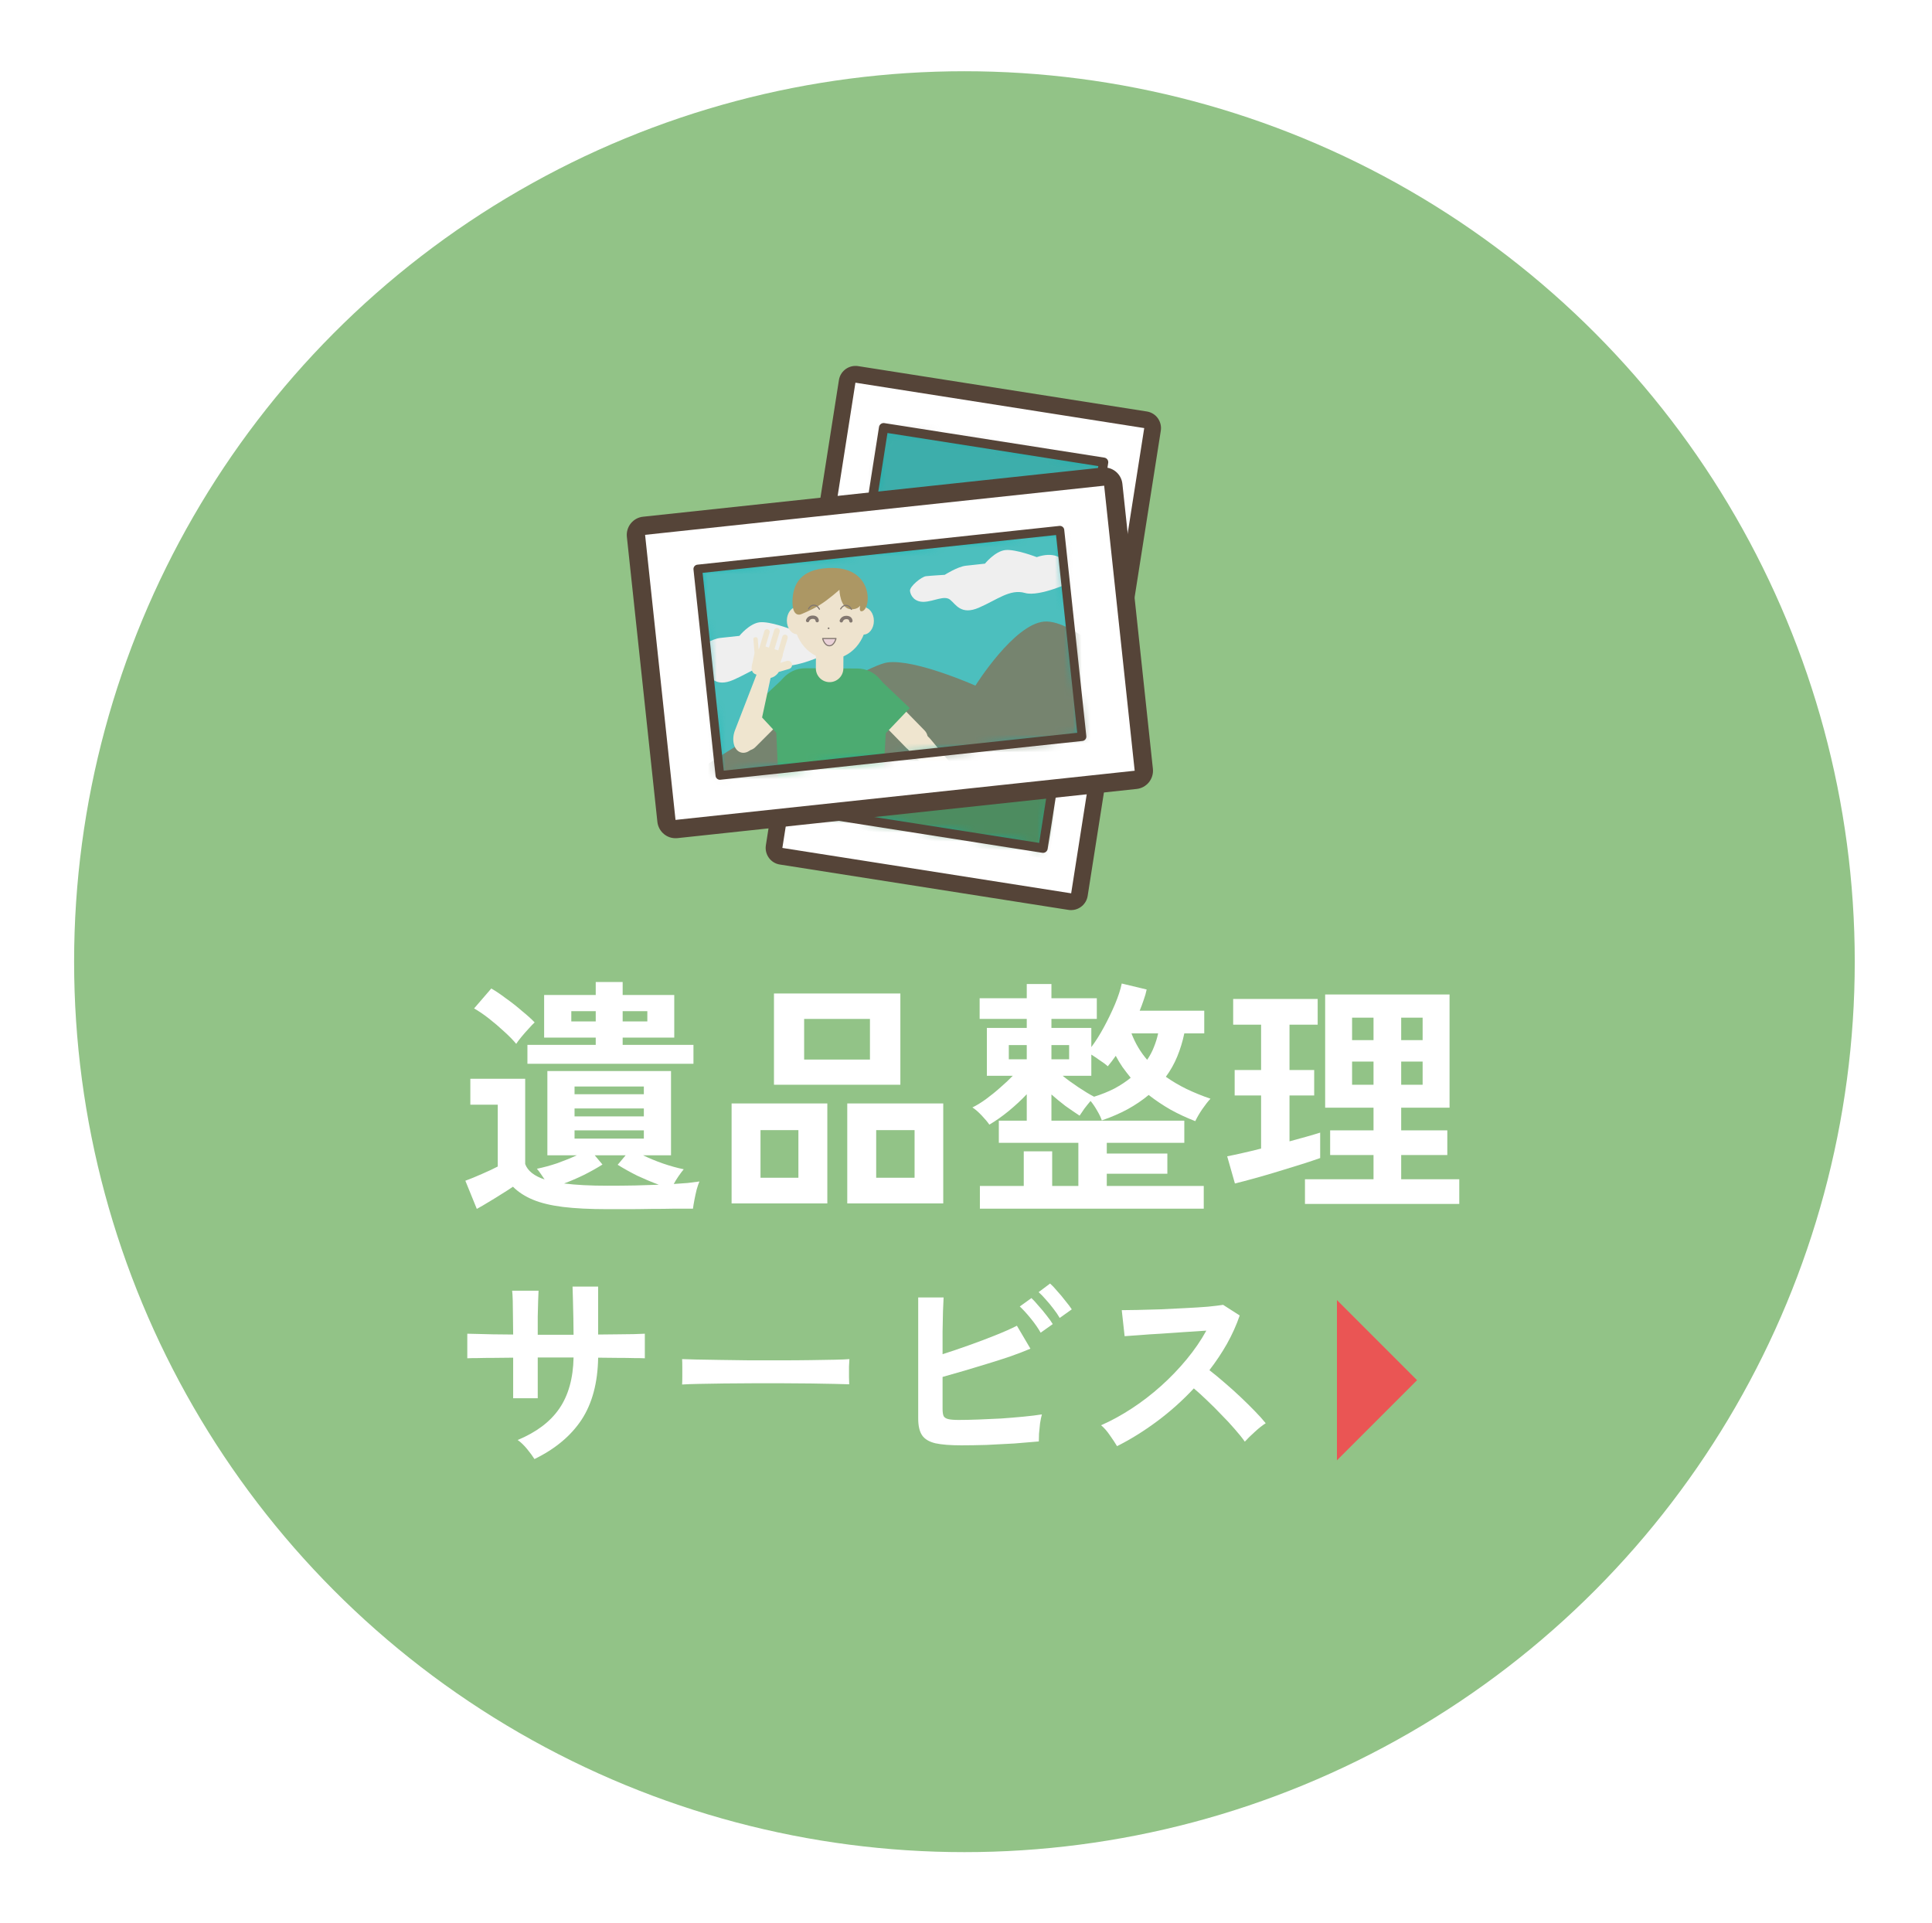 <?xml version="1.0" encoding="UTF-8"?> <svg xmlns="http://www.w3.org/2000/svg" width="217" height="216" viewBox="0 0 217 216" fill="none"><g filter="url(#filter0_d_783_6664)"><circle cx="108.324" cy="106" r="100" fill="#92C387"></circle><g clip-path="url(#clip0_783_6664)"><path d="M120.312 99.259C120.263 99.259 120.215 99.259 120.167 99.249L87.729 94.152C87.217 94.075 86.86 93.592 86.947 93.08L95.143 40.833C95.182 40.591 95.317 40.369 95.52 40.215C95.684 40.099 95.877 40.031 96.07 40.031C96.118 40.031 96.167 40.031 96.215 40.041L128.653 45.138C129.164 45.215 129.522 45.698 129.435 46.21L121.229 98.458C121.19 98.699 121.055 98.921 120.852 99.076C120.688 99.191 120.495 99.259 120.302 99.259H120.312Z" fill="white"></path><path d="M96.08 40.977L128.518 46.075L120.312 98.322L87.874 93.225L96.08 40.977ZM96.08 39.095C95.172 39.095 94.371 39.761 94.226 40.688L86.02 92.935C85.943 93.428 86.069 93.93 86.358 94.335C86.648 94.741 87.092 95.011 87.584 95.088L120.022 100.186C120.119 100.205 120.215 100.205 120.312 100.205C121.219 100.205 122.02 99.539 122.165 98.612L130.381 46.364C130.458 45.872 130.333 45.37 130.043 44.964C129.753 44.559 129.309 44.289 128.817 44.211L96.37 39.114C96.273 39.095 96.177 39.095 96.08 39.095Z" fill="#554438"></path><path d="M123.957 49.909L99.246 46.031L92.442 89.378L117.153 93.256L123.957 49.909Z" fill="#00B4B2"></path><mask id="mask0_783_6664" style="mask-type:luminance" maskUnits="userSpaceOnUse" x="92" y="46" width="32" height="48"><path d="M123.957 49.909L99.246 46.031L92.442 89.378L117.153 93.256L123.957 49.909Z" fill="white"></path></mask><g mask="url(#mask0_783_6664)"><path d="M93.125 78.165C93.125 78.165 99.96 70.886 107.819 72.112C114.528 73.164 119.684 81.109 119.684 81.109L117.589 94.461L91.175 90.31L93.135 78.155L93.125 78.165Z" fill="#197E3D"></path><path d="M105.232 84.034C105.232 84.034 102.809 84.411 102.847 85.067C102.886 85.724 103.021 85.897 103.021 85.897L105.589 86.255L105.907 84.237L105.232 84.034Z" fill="#222C5E"></path><path d="M107.095 84.382C107.095 84.382 109.287 85.482 109.045 86.1C108.804 86.718 108.63 86.844 108.63 86.844L106.082 86.39L106.4 84.372H107.105L107.095 84.382Z" fill="#222C5E"></path><path d="M124.79 55.372C124.79 55.372 122.512 53.875 121.267 53.75C120.021 53.624 118.525 54.841 118.525 54.841L116.237 54.599C115.223 54.493 113.514 55.14 113.514 55.14C113.514 55.14 111.815 54.889 111.275 54.831C110.734 54.773 109.074 55.623 109.016 56.163C108.958 56.704 109.257 57.602 110.415 57.804C111.574 58.007 112.954 57.515 113.514 58.21C114.074 58.905 114.393 60.343 116.72 59.88C119.046 59.417 120.871 58.432 122.512 59.301C124.153 60.17 128.497 59.137 128.497 59.137C128.497 59.137 129.019 54.87 124.81 55.381L124.79 55.372Z" fill="white"></path><path d="M93.782 63.462C93.782 63.462 95.906 65.17 97.132 65.412C98.358 65.663 99.97 64.591 99.97 64.591L102.229 65.045C103.223 65.248 104.99 64.765 104.99 64.765C104.99 64.765 106.66 65.18 107.191 65.286C107.722 65.392 109.46 64.707 109.566 64.176C109.672 63.645 109.46 62.718 108.33 62.409C107.201 62.1 105.772 62.448 105.28 61.714C104.787 60.98 104.614 59.503 102.248 59.745C99.893 59.986 97.972 60.787 96.427 59.764C94.882 58.741 90.451 59.349 90.451 59.349C90.451 59.349 89.524 63.539 93.762 63.442L93.782 63.462Z" fill="white"></path><path d="M106.958 77.657L104.878 77.331L103.78 84.331L105.859 84.658L106.958 77.657Z" fill="#1D37AB"></path><path d="M109.203 78.011L107.124 77.685L106.025 84.685L108.104 85.012L109.203 78.011Z" fill="#1D37AB"></path><path d="M105.91 73.05L102.144 74.975C101.902 75.098 101.806 75.395 101.93 75.637C102.054 75.879 102.35 75.975 102.593 75.852L106.358 73.927C106.6 73.803 106.696 73.507 106.572 73.265C106.448 73.023 106.152 72.927 105.91 73.05Z" fill="#FFD782"></path><path d="M112.119 76.403L109.146 73.396C108.955 73.203 108.644 73.201 108.45 73.392C108.257 73.583 108.255 73.895 108.446 74.088L111.419 77.096C111.61 77.289 111.922 77.291 112.115 77.1C112.309 76.908 112.31 76.597 112.119 76.403Z" fill="#FFD782"></path><path d="M106.912 72.484L108.581 72.746C109.507 72.891 110.132 73.761 109.989 74.677L109.291 79.121L104.274 78.334L104.972 73.889C105.117 72.964 105.987 72.338 106.903 72.482L106.912 72.484Z" fill="#A34B08"></path><path d="M107.935 72.469C108.799 72.469 109.499 71.769 109.499 70.905C109.499 70.041 108.799 69.341 107.935 69.341C107.071 69.341 106.371 70.041 106.371 70.905C106.371 71.769 107.071 72.469 107.935 72.469Z" fill="#FFD782"></path><path d="M107.92 71.22L107.91 71.219C107.552 71.162 107.216 71.407 107.16 71.765L107.021 72.652C106.964 73.01 107.209 73.346 107.567 73.403L107.577 73.404C107.935 73.46 108.271 73.216 108.327 72.857L108.467 71.97C108.523 71.612 108.278 71.276 107.92 71.22Z" fill="#FFD782"></path><path d="M105.84 72.681C105.753 72.72 103.436 73.917 103.436 73.917L103.909 75.558L106.574 74.332L105.84 72.681Z" fill="#A34B08"></path><path d="M109.296 73.106C109.363 73.164 111.197 75.017 111.197 75.017L110.251 76.437L108.089 74.457L109.296 73.106Z" fill="#A34B08"></path><path d="M108.224 69.061C107.355 68.926 106.274 69.708 106.207 70.113C106.139 70.519 106.043 70.924 106.371 70.982C106.699 71.04 107.269 69.92 107.269 69.92C107.269 69.92 107.191 70.779 107.413 70.808C107.635 70.837 108.137 70.277 108.137 70.277C108.137 70.277 108.186 71.195 108.533 71.146C108.881 71.098 109.074 70.538 109.074 70.538C109.074 70.538 109.122 71.098 109.47 71.146C109.817 71.195 109.721 69.293 108.215 69.061H108.224Z" fill="#94660D"></path><path d="M101.843 76.359C102.237 76.359 102.557 76.039 102.557 75.645C102.557 75.25 102.237 74.93 101.843 74.93C101.448 74.93 101.128 75.25 101.128 75.645C101.128 76.039 101.448 76.359 101.843 76.359Z" fill="#FFD782"></path><path d="M112.115 77.807C112.51 77.807 112.83 77.487 112.83 77.093C112.83 76.698 112.51 76.378 112.115 76.378C111.721 76.378 111.401 76.698 111.401 77.093C111.401 77.487 111.721 77.807 112.115 77.807Z" fill="#FFD782"></path><path opacity="0.36" d="M98.664 44.103L91.283 91.131L117.692 95.276L125.073 48.248L98.664 44.103Z" fill="#AAA69E"></path></g><path d="M123.957 49.909L99.246 46.031L92.442 89.378L117.153 93.256L123.957 49.909Z" stroke="#554438" stroke-width="1.043" stroke-linejoin="round"></path><path d="M75.883 91.111C75.651 91.111 75.419 91.034 75.236 90.879C75.024 90.705 74.888 90.464 74.859 90.194L71.432 58.171C71.374 57.611 71.78 57.1 72.34 57.042L123.912 51.52C123.912 51.52 123.989 51.52 124.018 51.52C124.539 51.52 124.983 51.915 125.041 52.437L128.468 84.459C128.497 84.73 128.42 85 128.246 85.212C128.073 85.425 127.831 85.56 127.561 85.589L75.989 91.111C75.989 91.111 75.912 91.111 75.883 91.111Z" fill="white"></path><path d="M124.018 52.543L127.446 84.556L75.874 90.078L72.456 58.065L124.028 52.543M124.018 50.496C123.941 50.496 123.874 50.496 123.796 50.506L72.234 56.028C71.105 56.144 70.294 57.157 70.409 58.287L73.837 90.3C73.895 90.84 74.165 91.333 74.59 91.68C74.957 91.98 75.41 92.134 75.874 92.134C75.951 92.134 76.019 92.134 76.096 92.124L127.668 86.602C128.208 86.544 128.701 86.274 129.048 85.849C129.386 85.424 129.55 84.884 129.492 84.343L126.065 52.33C125.949 51.278 125.061 50.496 124.028 50.496H124.018Z" fill="#554438"></path><path d="M121.529 80.728L119.048 57.546L78.376 61.9L80.858 85.082L121.529 80.728Z" fill="#00B4B2"></path><mask id="mask1_783_6664" style="mask-type:luminance" maskUnits="userSpaceOnUse" x="78" y="57" width="44" height="29"><path d="M121.529 80.728L119.048 57.546L78.376 61.9L80.858 85.082L121.529 80.728Z" fill="white"></path></mask><g mask="url(#mask1_783_6664)"><path d="M78.847 84.218C78.847 84.218 96.592 72.797 99.691 72.392C102.79 71.987 109.557 74.999 109.557 74.999C109.557 74.999 113.872 68.096 117.28 67.806C120.688 67.517 127.099 74.004 127.099 74.004L129.193 82.674L79.465 87.993L78.838 84.218H78.847Z" fill="#425736"></path><path d="M116.44 60.566C116.44 60.566 114.075 59.648 112.917 59.774C111.758 59.9 110.629 61.299 110.629 61.299L108.495 61.531C107.559 61.628 106.111 62.554 106.111 62.554C106.111 62.554 104.508 62.651 104.006 62.709C103.504 62.767 102.152 63.858 102.21 64.369C102.268 64.881 102.712 65.634 103.803 65.586C104.894 65.537 106.062 64.833 106.709 65.344C107.356 65.856 107.926 67.121 109.953 66.242C111.98 65.364 113.457 64.109 115.118 64.591C116.778 65.074 120.543 63.278 120.543 63.278C120.543 63.278 120.186 59.291 116.45 60.566H116.44Z" fill="white"></path><path d="M88.858 68.675C88.858 68.675 86.493 67.758 85.335 67.883C84.176 68.009 83.047 69.409 83.047 69.409L80.913 69.64C79.977 69.737 78.528 70.664 78.528 70.664C78.528 70.664 76.926 70.76 76.424 70.818C75.922 70.876 74.57 71.967 74.628 72.479C74.686 72.99 75.13 73.743 76.221 73.695C77.312 73.647 78.48 72.942 79.127 73.454C79.774 73.965 80.344 75.23 82.371 74.352C84.398 73.473 85.875 72.218 87.536 72.701C89.196 73.183 92.961 71.388 92.961 71.388C92.961 71.388 92.604 67.401 88.868 68.675H88.858Z" fill="white"></path><path d="M90.858 74.018L90.721 73.881C90.205 73.365 89.367 73.365 88.851 73.881L82.837 79.895C82.32 80.412 82.32 81.249 82.837 81.766L82.973 81.902C83.49 82.419 84.327 82.419 84.844 81.902L90.858 75.888C91.374 75.371 91.374 74.534 90.858 74.018Z" fill="#FFF0CD"></path><path d="M97.388 67.346C97.403 64.749 95.57 62.634 93.293 62.621C91.016 62.608 89.159 64.702 89.144 67.299C89.129 69.895 90.962 72.011 93.239 72.024C95.516 72.037 97.373 69.943 97.388 67.346Z" fill="#FDECCB"></path><path d="M90.715 67.698C90.72 66.85 90.201 66.16 89.555 66.156C88.91 66.152 88.383 66.837 88.379 67.684C88.374 68.532 88.893 69.222 89.538 69.226C90.183 69.23 90.71 68.546 90.715 67.698Z" fill="#FDECCB"></path><path d="M98.154 67.737C98.159 66.889 97.639 66.199 96.994 66.195C96.349 66.191 95.822 66.876 95.817 67.723C95.813 68.571 96.332 69.261 96.977 69.265C97.622 69.269 98.149 68.585 98.154 67.737Z" fill="#FDECCB"></path><path d="M93.067 68.656C93.121 68.656 93.164 68.612 93.164 68.559C93.164 68.506 93.121 68.462 93.067 68.462C93.014 68.462 92.971 68.506 92.971 68.559C92.971 68.612 93.014 68.656 93.067 68.656Z" fill="#554438"></path><path d="M92.035 65.962C93.077 65.325 94.284 64.234 94.284 64.234C94.284 64.234 94.332 66.425 95.636 66.425C96.939 66.425 96.823 65.257 96.823 65.257C96.823 65.257 96.273 66.754 96.804 66.648C97.895 66.445 98.126 61.801 93.521 61.782C90.326 61.763 89.148 63.211 89.022 65.238C88.887 67.449 89.959 66.986 89.959 66.986C89.959 66.986 91.002 66.59 92.044 65.962H92.035Z" fill="#967626"></path><path d="M90.818 66.368C90.818 66.368 91.021 65.952 91.427 65.962C91.832 65.972 92.035 66.416 92.035 66.416" stroke="#554438" stroke-width="0.126" stroke-linecap="round" stroke-linejoin="round"></path><path d="M94.419 66.387C94.419 66.387 94.622 65.972 95.027 65.982C95.433 65.991 95.635 66.435 95.635 66.435" stroke="#554438" stroke-width="0.126" stroke-linecap="round" stroke-linejoin="round"></path><path d="M90.585 74.36L91.045 74.854C91.762 75.625 91.719 76.825 90.948 77.542L87.563 80.692L84.511 77.413L87.897 74.263C88.667 73.546 89.868 73.589 90.585 74.36Z" fill="#00943A"></path><path d="M103.676 82.024L103.814 81.889C104.337 81.378 104.346 80.541 103.836 80.019L97.89 73.937C97.38 73.414 96.542 73.405 96.02 73.915L95.882 74.05C95.359 74.561 95.35 75.398 95.861 75.921L101.806 82.003C102.317 82.525 103.154 82.534 103.676 82.024Z" fill="#FFF0CD"></path><path d="M109.036 87.549C109.325 87.269 109.383 86.844 109.161 86.574L104.517 81.013C103.784 80.135 102.625 79.797 102.027 80.376C101.428 80.955 101.737 82.123 102.606 82.886L108.06 87.655C108.321 87.877 108.746 87.829 109.036 87.549Z" fill="#FFF0CD"></path><path d="M84.9 73.743L86.165 74.12C86.706 74.284 87.41 73.772 87.574 73.231C87.574 73.231 87.594 72.604 87.719 72.199C87.845 71.793 88.279 71.291 87.179 70.963C87.179 70.963 86.126 70.654 85.846 70.567C85.566 70.48 85.035 71.05 84.746 71.349L84.514 72.459C84.35 73 84.36 73.569 84.9 73.734V73.743Z" fill="#FFF0CD"></path><path d="M87.317 72.531C87.066 72.604 86.921 72.865 86.994 73.113C87.066 73.361 87.328 73.503 87.579 73.43L88.626 73.124C88.877 73.051 89.022 72.79 88.949 72.542C88.877 72.294 88.615 72.152 88.364 72.225L87.317 72.531Z" fill="#FFF0CD"></path><path d="M87.291 71.446C87.242 71.609 87.335 71.781 87.498 71.83C87.661 71.879 87.834 71.786 87.882 71.623L88.469 69.662C88.518 69.499 88.425 69.327 88.262 69.278C88.098 69.229 87.926 69.322 87.877 69.485L87.291 71.446Z" fill="#FFF0CD"></path><path d="M85.264 70.836C85.215 70.999 85.308 71.172 85.471 71.221C85.635 71.269 85.807 71.177 85.856 71.013L86.442 69.052C86.491 68.889 86.398 68.717 86.235 68.668C86.072 68.619 85.899 68.712 85.85 68.875L85.264 70.836Z" fill="#FFF0CD"></path><path d="M84.963 71.489L85.049 71.482C85.161 71.472 85.244 71.374 85.235 71.263L85.109 69.743C85.099 69.631 85.001 69.548 84.89 69.557L84.803 69.565C84.692 69.574 84.609 69.672 84.618 69.783L84.744 71.303C84.753 71.415 84.851 71.498 84.963 71.489Z" fill="#FFF0CD"></path><path d="M86.245 71.122C86.193 71.295 86.29 71.478 86.461 71.529C86.632 71.58 86.813 71.481 86.865 71.307L87.57 68.949C87.622 68.775 87.526 68.593 87.355 68.541C87.183 68.49 87.003 68.59 86.951 68.763L86.245 71.122Z" fill="#FFF0CD"></path><path d="M102.18 77.522L99.091 80.766L95.742 77.578C94.98 76.853 94.95 75.651 95.676 74.889L96.141 74.4C96.867 73.638 98.068 73.608 98.83 74.334L102.18 77.522Z" fill="#00943A"></path><path d="M86.087 72.894C86.473 73.01 86.724 73.357 86.647 73.695L85.121 80.781C84.88 81.901 84.011 82.741 83.21 82.5C82.409 82.258 82.138 81.081 82.553 80.009L85.17 73.251C85.295 72.932 85.701 72.778 86.077 72.894H86.087Z" fill="#FFF0CD"></path><path d="M99.043 88.282L87.535 88.215L87.043 76.775C86.956 74.728 88.491 73.039 90.47 73.048L96.301 73.077C98.28 73.087 99.796 74.805 99.68 76.842L99.053 88.282H99.043Z" fill="#00943A"></path><path d="M91.647 71.171L94.736 71.189L94.725 73.072C94.721 73.921 94.021 74.612 93.172 74.607C92.322 74.603 91.631 73.903 91.636 73.054L91.647 71.171Z" fill="#FDECCB"></path><path d="M90.712 67.69C90.712 67.69 90.818 67.304 91.301 67.314C91.784 67.323 91.784 67.7 91.784 67.7" stroke="#554438" stroke-width="0.377" stroke-linecap="round" stroke-linejoin="round"></path><path d="M94.496 67.719C94.496 67.719 94.602 67.333 95.085 67.343C95.568 67.352 95.568 67.729 95.568 67.729" stroke="#554438" stroke-width="0.377" stroke-linecap="round" stroke-linejoin="round"></path><path d="M92.401 69.708H93.898C93.898 69.708 93.705 70.529 93.145 70.519C92.585 70.509 92.401 69.708 92.401 69.708Z" fill="#F7D0DA" stroke="#554438" stroke-width="0.126" stroke-linecap="round" stroke-linejoin="round"></path><path opacity="0.36" d="M120.211 57.161L77.427 61.741L79.999 85.768L122.783 81.188L120.211 57.161Z" fill="#D3D3D3"></path></g><path d="M121.529 80.728L119.048 57.546L78.376 61.9L80.858 85.082L121.529 80.728Z" stroke="#554438" stroke-width="0.975" stroke-linejoin="round"></path></g><path d="M146.572 133.204V130.432H154.272V127.716H149.4V124.944H154.272V122.396H148.84V109.684H162.812V122.396H157.38V124.944H162.56V127.716H157.38V130.432H163.904V133.204H146.572ZM138.704 130.908L137.836 127.856C138.321 127.763 138.891 127.641 139.544 127.492C140.216 127.343 140.916 127.175 141.644 126.988V121.024H138.676V118.168H141.644V113.072H138.508V110.188H148V113.072H144.836V118.168H147.608V121.024H144.836V126.176C145.545 125.989 146.189 125.812 146.768 125.644C147.365 125.476 147.869 125.327 148.28 125.196V128.052C147.757 128.239 147.085 128.463 146.264 128.724C145.443 128.985 144.565 129.256 143.632 129.536C142.717 129.816 141.821 130.077 140.944 130.32C140.067 130.563 139.32 130.759 138.704 130.908ZM151.864 119.82H154.272V117.216H151.864V119.82ZM157.38 119.82H159.788V117.216H157.38V119.82ZM151.864 114.808H154.272V112.288H151.864V114.808ZM157.38 114.808H159.788V112.288H157.38V114.808Z" fill="white"></path><path d="M110.06 133.736V131.188H114.988V127.296H118.18V131.188H121.12V126.344H112.188V123.852H115.324V120.884C114.727 121.519 114.055 122.144 113.308 122.76C112.58 123.357 111.852 123.871 111.124 124.3C110.919 124.001 110.63 123.656 110.256 123.264C109.883 122.872 109.538 122.573 109.22 122.368C109.687 122.144 110.191 121.836 110.732 121.444C111.292 121.033 111.834 120.595 112.356 120.128C112.898 119.661 113.364 119.223 113.756 118.812H110.844V113.436H115.324V112.428H110.032V110.104H115.324V108.508H118.096V110.104H123.192V112.428H118.096V113.436H122.576V115.592C123.043 114.976 123.51 114.239 123.976 113.38C124.443 112.521 124.863 111.653 125.236 110.776C125.61 109.88 125.862 109.105 125.992 108.452L128.792 109.124C128.718 109.497 128.606 109.889 128.456 110.3C128.326 110.692 128.176 111.093 128.008 111.504H135.26V114.052H133.02C132.834 114.948 132.572 115.807 132.236 116.628C131.9 117.449 131.471 118.215 130.948 118.924C131.658 119.428 132.432 119.885 133.272 120.296C134.131 120.707 135.027 121.071 135.96 121.388C135.68 121.687 135.372 122.079 135.036 122.564C134.719 123.031 134.458 123.479 134.252 123.908C133.282 123.535 132.358 123.105 131.48 122.62C130.603 122.116 129.782 121.565 129.016 120.968C128.326 121.547 127.542 122.079 126.664 122.564C125.806 123.031 124.835 123.451 123.752 123.824C123.659 123.525 123.491 123.171 123.248 122.76C123.006 122.331 122.754 121.957 122.492 121.64C122.268 121.901 122.035 122.191 121.792 122.508C121.568 122.825 121.391 123.087 121.26 123.292C120.775 122.975 120.243 122.611 119.664 122.2C119.104 121.771 118.582 121.341 118.096 120.912V123.852H133.02V126.344H124.312V127.548H131.116V129.816H124.312V131.188H135.204V133.736H110.06ZM122.884 121.164C123.724 120.903 124.49 120.595 125.18 120.24C125.871 119.867 126.478 119.465 127 119.036C126.683 118.644 126.375 118.243 126.076 117.832C125.796 117.421 125.544 117.001 125.32 116.572C125.171 116.777 125.022 116.983 124.872 117.188C124.723 117.375 124.574 117.561 124.424 117.748C124.182 117.524 123.883 117.3 123.528 117.076C123.192 116.833 122.875 116.619 122.576 116.432V118.812H119.356C119.86 119.223 120.448 119.652 121.12 120.1C121.792 120.548 122.38 120.903 122.884 121.164ZM128.848 117.02C129.166 116.553 129.418 116.077 129.604 115.592C129.81 115.088 129.968 114.575 130.08 114.052H127.084C127.514 115.172 128.102 116.161 128.848 117.02ZM113.308 116.964H115.324V115.368H113.308V116.964ZM118.096 116.964H120.084V115.368H118.096V116.964Z" fill="white"></path><path d="M86.932 119.82V109.572H101.128V119.82H86.932ZM95.164 133.148V121.92H105.944V133.148H95.164ZM82.172 133.148V121.92H92.924V133.148H82.172ZM90.32 116.992H97.712V112.428H90.32V116.992ZM98.412 130.264H102.724V124.916H98.412V130.264ZM85.42 130.264H89.676V124.916H85.42V130.264Z" fill="white"></path><path d="M68.228 133.792C66.249 133.792 64.579 133.708 63.216 133.54C61.872 133.372 60.752 133.102 59.856 132.728C58.96 132.355 58.213 131.87 57.616 131.272C57.261 131.515 56.841 131.786 56.356 132.084C55.889 132.383 55.404 132.682 54.9 132.98C54.415 133.279 53.967 133.54 53.556 133.764L52.268 130.6C52.828 130.395 53.444 130.143 54.116 129.844C54.807 129.546 55.404 129.266 55.908 129.004V122.06H52.828V119.148H58.988V128.724C59.268 129.49 59.996 130.068 61.172 130.46C61.041 130.255 60.901 130.05 60.752 129.844C60.603 129.62 60.453 129.424 60.304 129.256C61.032 129.107 61.788 128.902 62.572 128.64C63.356 128.36 64.093 128.062 64.784 127.744H61.48V118.28H75.368V127.744H72.232C72.923 128.08 73.669 128.388 74.472 128.668C75.293 128.948 76.068 129.163 76.796 129.312C76.609 129.536 76.413 129.798 76.208 130.096C76.003 130.395 75.825 130.684 75.676 130.964C76.255 130.927 76.777 130.89 77.244 130.852C77.729 130.796 78.168 130.74 78.56 130.684C78.467 130.89 78.364 131.188 78.252 131.58C78.159 131.954 78.075 132.336 78 132.728C77.925 133.12 77.869 133.456 77.832 133.736C77.309 133.736 76.628 133.736 75.788 133.736C74.948 133.755 74.052 133.764 73.1 133.764C72.167 133.783 71.271 133.792 70.412 133.792C69.553 133.792 68.825 133.792 68.228 133.792ZM59.24 117.468V115.34H66.912V114.528H61.116V109.74H66.912V108.284H69.936V109.74H75.732V114.528H69.936V115.34H77.888V117.468H59.24ZM57.98 115.228C57.625 114.799 57.168 114.332 56.608 113.828C56.067 113.324 55.497 112.839 54.9 112.372C54.303 111.906 53.752 111.532 53.248 111.252L55.18 109.012C55.647 109.274 56.188 109.638 56.804 110.104C57.439 110.552 58.045 111.028 58.624 111.532C59.221 112.018 59.697 112.447 60.052 112.82C59.884 112.97 59.66 113.203 59.38 113.52C59.1 113.819 58.829 114.127 58.568 114.444C58.307 114.762 58.111 115.023 57.98 115.228ZM68.228 131.16C69.329 131.16 70.365 131.151 71.336 131.132C72.307 131.095 73.193 131.067 73.996 131.048C73.193 130.75 72.391 130.414 71.588 130.04C70.804 129.648 70.067 129.238 69.376 128.808L70.272 127.744H66.8L67.668 128.78C67.015 129.191 66.315 129.583 65.568 129.956C64.84 130.311 64.103 130.628 63.356 130.908C64.681 131.076 66.305 131.16 68.228 131.16ZM64.532 125.868H72.316V124.944H64.532V125.868ZM64.532 123.376H72.316V122.48H64.532V123.376ZM64.532 120.884H72.316V120.016H64.532V120.884ZM69.936 112.708H72.708V111.56H69.936V112.708ZM64.168 112.708H66.912V111.56H64.168V112.708Z" fill="white"></path><path d="M125.465 160.407C125.266 160.069 124.997 159.663 124.66 159.188C124.338 158.712 124.008 158.337 123.671 158.061C124.821 157.555 125.971 156.926 127.121 156.175C128.271 155.423 129.367 154.58 130.41 153.645C131.468 152.694 132.426 151.697 133.285 150.655C134.159 149.597 134.895 148.523 135.493 147.435C134.742 147.481 133.914 147.534 133.009 147.596C132.12 147.657 131.23 147.718 130.341 147.78C129.467 147.826 128.67 147.879 127.949 147.941C127.244 147.987 126.699 148.025 126.316 148.056L125.994 145.135C126.377 145.135 126.952 145.127 127.719 145.112C128.486 145.096 129.344 145.073 130.295 145.043C131.246 144.997 132.189 144.951 133.124 144.905C134.075 144.859 134.926 144.805 135.677 144.744C136.444 144.667 137.011 144.598 137.379 144.537L139.242 145.733C138.874 146.806 138.399 147.864 137.816 148.907C137.233 149.934 136.574 150.923 135.838 151.874C136.375 152.288 136.942 152.755 137.54 153.277C138.153 153.798 138.751 154.335 139.334 154.887C139.917 155.439 140.453 155.968 140.944 156.474C141.435 156.98 141.841 157.432 142.163 157.831C141.78 158.076 141.373 158.398 140.944 158.797C140.515 159.18 140.139 159.548 139.817 159.901C139.526 159.487 139.15 159.019 138.69 158.498C138.23 157.961 137.732 157.424 137.195 156.888C136.674 156.336 136.145 155.807 135.608 155.301C135.071 154.779 134.565 154.319 134.09 153.921C132.817 155.285 131.437 156.52 129.95 157.624C128.463 158.728 126.968 159.655 125.465 160.407Z" fill="white"></path><path d="M107.962 160.315C106.735 160.315 105.769 160.238 105.064 160.085C104.359 159.916 103.86 159.617 103.569 159.188C103.278 158.758 103.132 158.13 103.132 157.302V143.709H105.984C105.969 144.077 105.946 144.598 105.915 145.273C105.9 145.932 105.884 146.683 105.869 147.527C105.869 148.355 105.869 149.206 105.869 150.08C106.789 149.788 107.763 149.459 108.79 149.091C109.833 148.723 110.829 148.347 111.78 147.964C112.746 147.58 113.559 147.22 114.218 146.883L115.736 149.459C115.092 149.735 114.356 150.018 113.528 150.31C112.715 150.586 111.857 150.862 110.952 151.138C110.047 151.414 109.158 151.682 108.284 151.943C107.41 152.188 106.605 152.418 105.869 152.633V156.221C105.869 156.573 105.907 156.842 105.984 157.026C106.076 157.194 106.252 157.309 106.513 157.371C106.774 157.432 107.157 157.463 107.663 157.463C108.322 157.463 109.066 157.447 109.894 157.417C110.722 157.386 111.573 157.348 112.447 157.302C113.321 157.24 114.157 157.171 114.954 157.095C115.751 157.018 116.441 156.934 117.024 156.842C116.947 157.118 116.878 157.455 116.817 157.854C116.771 158.237 116.733 158.62 116.702 159.004C116.687 159.372 116.679 159.663 116.679 159.878C115.866 159.954 114.946 160.031 113.919 160.108C112.892 160.169 111.857 160.223 110.814 160.269C109.771 160.299 108.821 160.315 107.962 160.315ZM116.886 147.665C116.61 147.174 116.242 146.645 115.782 146.078C115.322 145.51 114.908 145.058 114.54 144.721L115.851 143.778C116.066 143.977 116.326 144.261 116.633 144.629C116.955 144.981 117.262 145.349 117.553 145.733C117.86 146.116 118.09 146.438 118.243 146.699L116.886 147.665ZM119.025 146.009C118.841 145.687 118.611 145.349 118.335 144.997C118.059 144.629 117.768 144.276 117.461 143.939C117.17 143.601 116.901 143.325 116.656 143.111L117.944 142.145C118.174 142.344 118.442 142.628 118.749 142.996C119.071 143.348 119.378 143.716 119.669 144.1C119.976 144.468 120.213 144.782 120.382 145.043L119.025 146.009Z" fill="white"></path><path d="M76.613 153.483C76.628 153.269 76.636 152.977 76.636 152.609C76.636 152.241 76.636 151.873 76.636 151.505C76.636 151.137 76.628 150.846 76.613 150.631C76.904 150.647 77.418 150.662 78.154 150.677C78.905 150.693 79.794 150.708 80.822 150.723C81.865 150.739 82.976 150.754 84.157 150.769C85.338 150.769 86.518 150.769 87.699 150.769C88.879 150.769 89.991 150.762 91.034 150.746C92.092 150.731 93.004 150.716 93.771 150.7C94.537 150.685 95.082 150.662 95.404 150.631C95.388 150.831 95.373 151.114 95.358 151.482C95.358 151.85 95.358 152.226 95.358 152.609C95.373 152.977 95.381 153.261 95.381 153.46C94.998 153.445 94.43 153.43 93.679 153.414C92.943 153.399 92.076 153.384 91.08 153.368C90.099 153.353 89.048 153.345 87.929 153.345C86.825 153.345 85.706 153.345 84.571 153.345C83.436 153.345 82.355 153.353 81.328 153.368C80.3 153.384 79.373 153.399 78.545 153.414C77.732 153.43 77.088 153.453 76.613 153.483Z" fill="white"></path><path d="M60.03 161.856C59.831 161.534 59.554 161.158 59.202 160.729C58.849 160.299 58.496 159.962 58.144 159.717C60.245 158.843 61.801 157.67 62.813 156.198C63.84 154.71 64.377 152.794 64.423 150.448H60.398V155.025H57.638V150.471C56.886 150.471 56.158 150.478 55.453 150.494C54.763 150.494 54.15 150.501 53.613 150.517C53.092 150.517 52.716 150.524 52.486 150.54V147.78C52.654 147.78 52.992 147.787 53.498 147.803C54.019 147.818 54.64 147.833 55.361 147.849C56.097 147.849 56.856 147.856 57.638 147.872C57.638 147.166 57.63 146.484 57.615 145.825C57.615 145.165 57.607 144.583 57.592 144.077C57.577 143.555 57.553 143.18 57.523 142.95H60.49C60.474 143.18 60.459 143.555 60.444 144.077C60.428 144.598 60.413 145.196 60.398 145.871C60.398 146.53 60.398 147.205 60.398 147.895H64.423C64.423 147.358 64.415 146.745 64.4 146.055C64.385 145.365 64.369 144.698 64.354 144.054C64.338 143.394 64.323 142.873 64.308 142.49H67.183V147.872C67.934 147.856 68.655 147.849 69.345 147.849C70.05 147.833 70.671 147.826 71.208 147.826C71.76 147.81 72.166 147.795 72.427 147.78V150.54C72.181 150.524 71.783 150.517 71.231 150.517C70.694 150.501 70.073 150.494 69.368 150.494C68.662 150.478 67.934 150.471 67.183 150.471C67.137 153.292 66.516 155.615 65.32 157.44C64.124 159.249 62.361 160.721 60.03 161.856Z" fill="white"></path><mask id="mask2_783_6664" style="mask-type:alpha" maskUnits="userSpaceOnUse" x="134" y="132" width="41" height="40"><path d="M134.163 132H174.163V172H134.163V132Z" fill="#D9D9D9"></path></mask><g mask="url(#mask2_783_6664)"><path d="M150.163 162V144L159.163 153L150.163 162Z" fill="#EA5554"></path></g></g><defs><filter id="filter0_d_783_6664" x="0.324" y="0" width="216" height="216" filterUnits="userSpaceOnUse" color-interpolation-filters="sRGB"><feFlood flood-opacity="0" result="BackgroundImageFix"></feFlood><feColorMatrix in="SourceAlpha" type="matrix" values="0 0 0 0 0 0 0 0 0 0 0 0 0 0 0 0 0 0 127 0" result="hardAlpha"></feColorMatrix><feOffset dy="2"></feOffset><feGaussianBlur stdDeviation="4"></feGaussianBlur><feComposite in2="hardAlpha" operator="out"></feComposite><feColorMatrix type="matrix" values="0 0 0 0 0.459 0 0 0 0 0.459 0 0 0 0 0.459 0 0 0 0.37 0"></feColorMatrix><feBlend mode="normal" in2="BackgroundImageFix" result="effect1_dropShadow_783_6664"></feBlend><feBlend mode="normal" in="SourceGraphic" in2="effect1_dropShadow_783_6664" result="shape"></feBlend></filter><clipPath id="clip0_783_6664"><rect width="60" height="61.11" fill="white" transform="translate(70.399 39.095)"></rect></clipPath></defs></svg> 